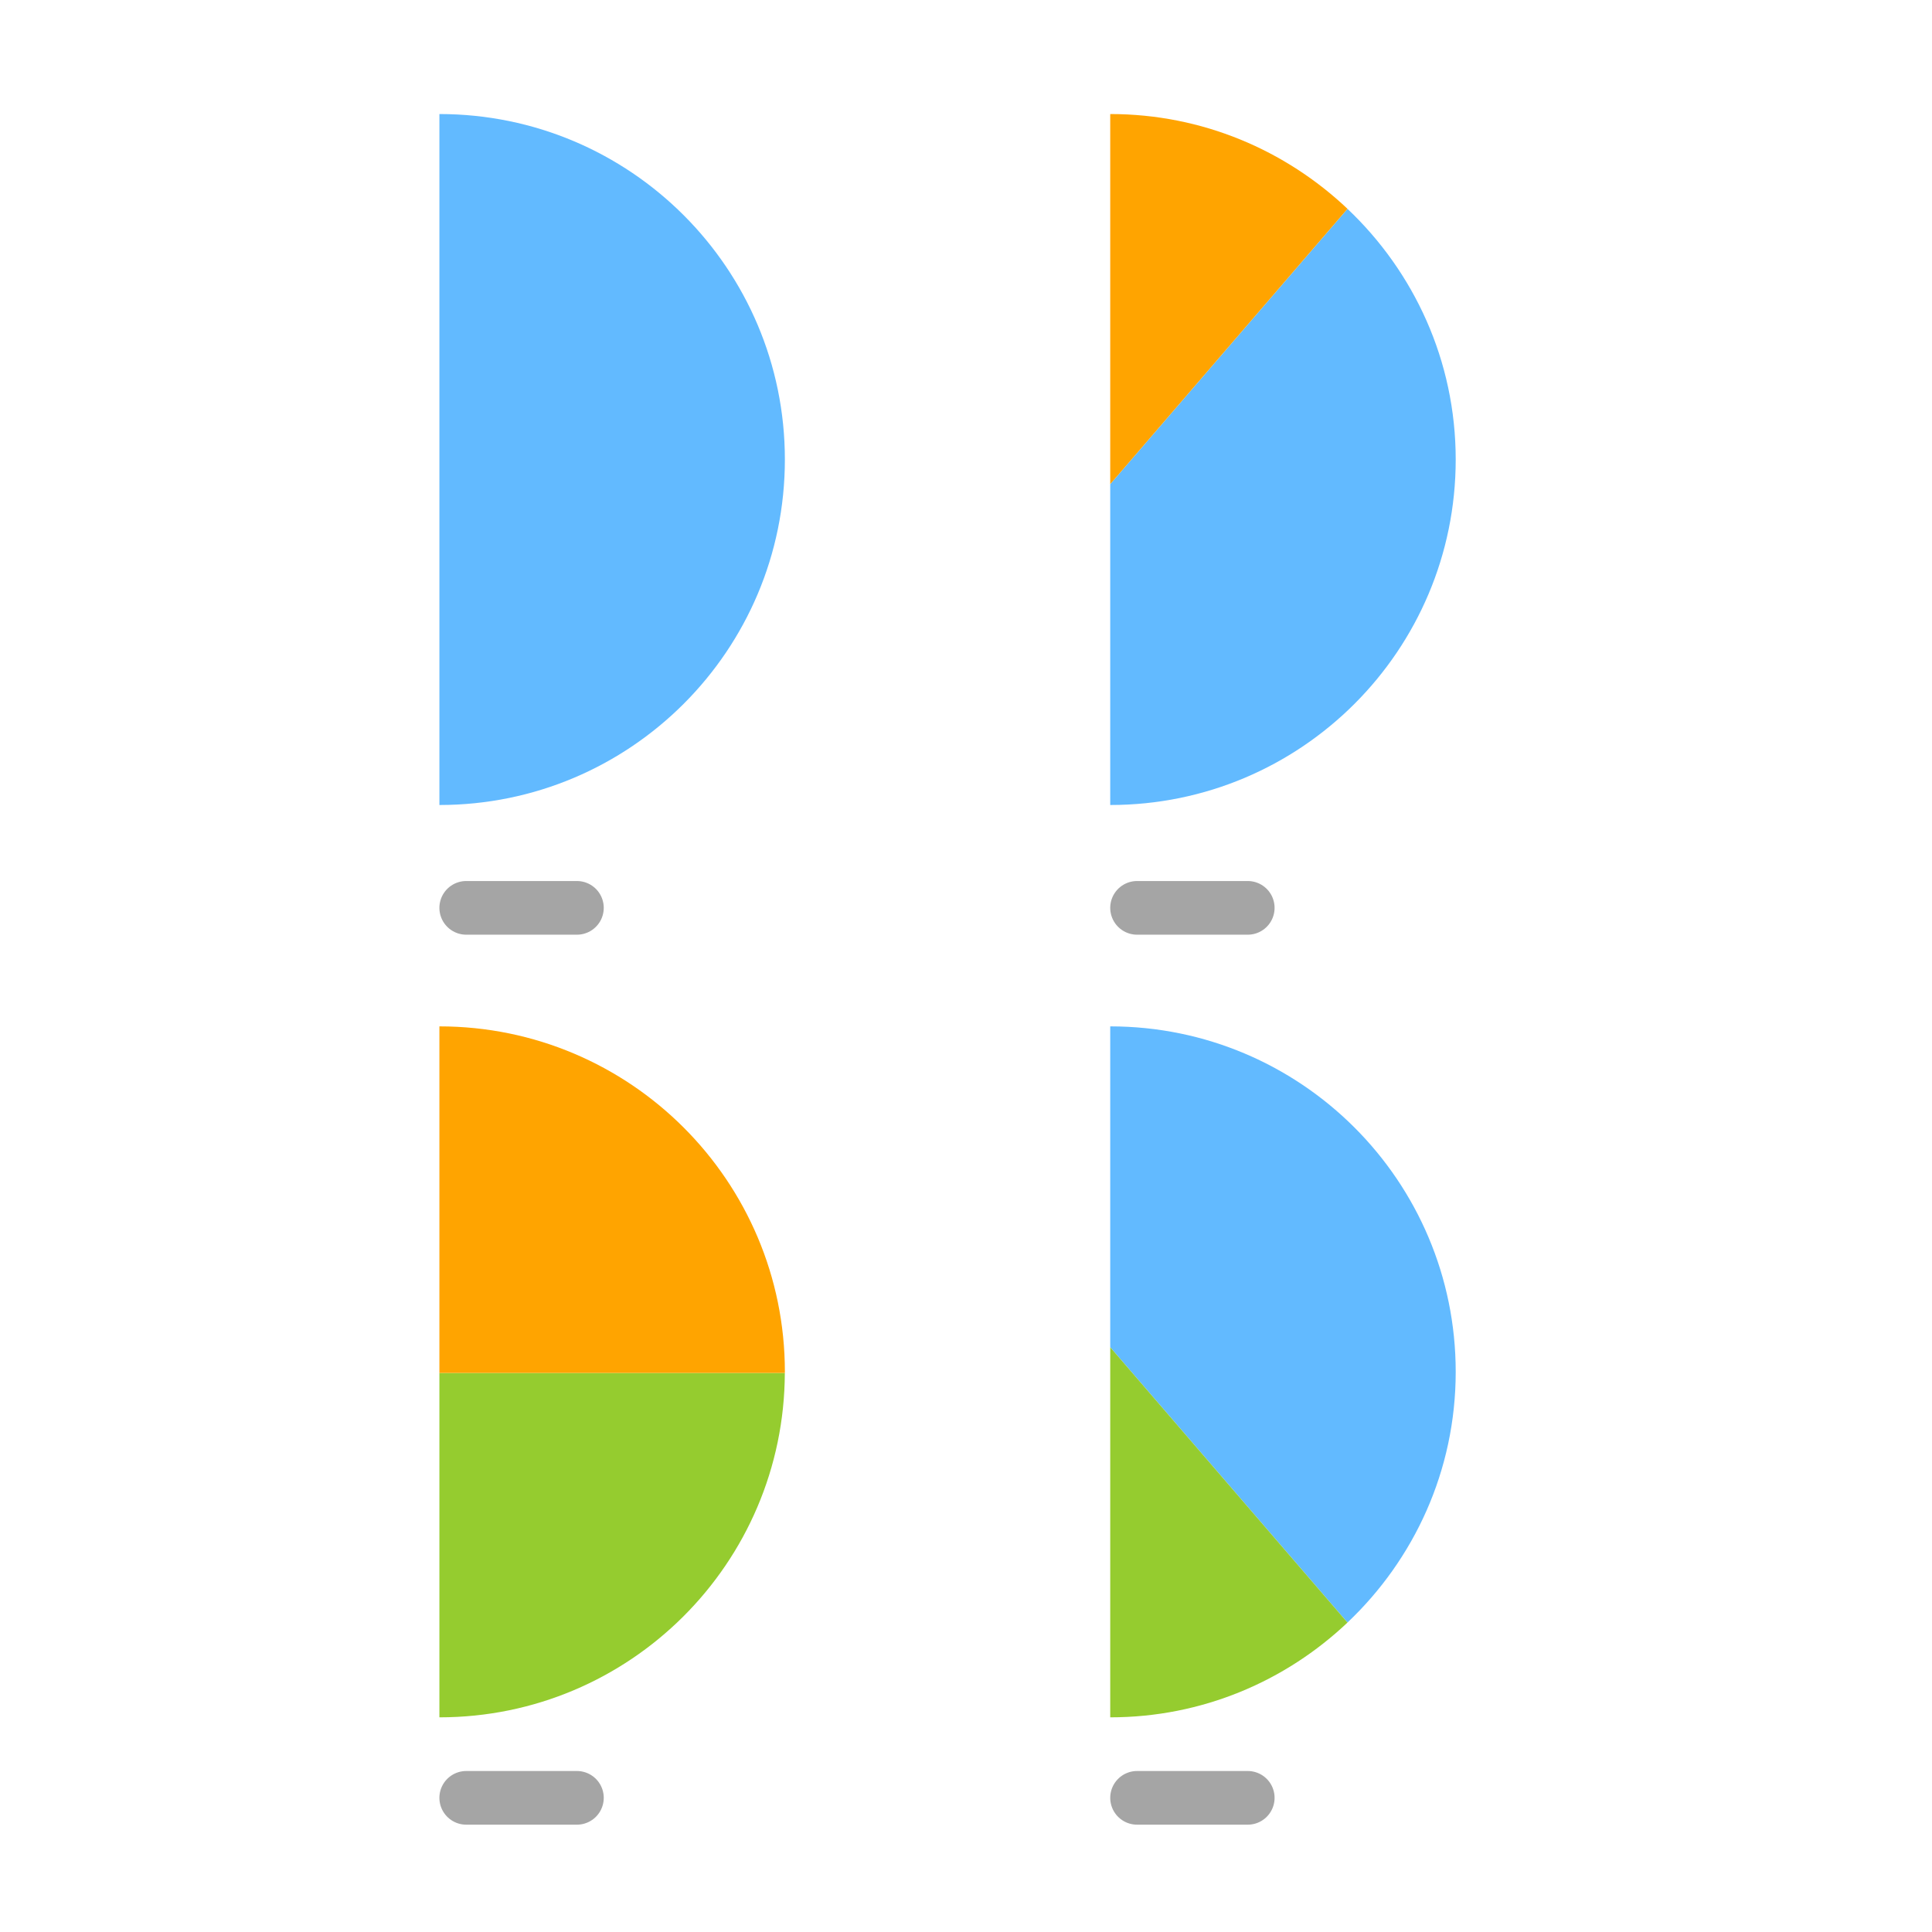 <?xml version="1.0" encoding="utf-8"?>
<!-- Generator: Adobe Illustrator 17.0.0, SVG Export Plug-In . SVG Version: 6.00 Build 0)  -->
<!DOCTYPE svg PUBLIC "-//W3C//DTD SVG 1.1//EN" "http://www.w3.org/Graphics/SVG/1.1/DTD/svg11.dtd">
<svg version="1.1" id="Layer_1" xmlns="http://www.w3.org/2000/svg" xmlns:xlink="http://www.w3.org/1999/xlink" x="0px" y="0px"
	 width="72px" height="72px" viewBox="0 0 72 72" enable-background="new 0 0 72 72" xml:space="preserve">
<path fill="#62BAFF" d="M29.25,17.125c0-7.111-5.764-12.875-12.875-12.875V30C23.486,30,29.25,24.236,29.25,17.125z"/>
<path fill="#62BAFF" d="M50.217,7.783l-8.842,10.26V30c7.111,0,12.875-5.764,12.875-12.875C54.25,13.442,52.695,10.129,50.217,7.783
	z"/>
<path fill="#FFA400" d="M41.375,4.25v13.792l8.842-10.26C47.91,5.598,44.803,4.25,41.375,4.25z"/>
<path fill="#62BAFF" d="M50.217,60.467l-8.842-10.26V38.25c7.111,0,12.875,5.764,12.875,12.875
	C54.25,54.808,52.695,58.121,50.217,60.467z"/>
<path fill="#95CC2F" d="M41.375,64V50.208l8.842,10.26C47.91,62.652,44.803,64,41.375,64z"/>
<path fill="#95CC2F" d="M16.375,64c7.097,0,12.85-5.742,12.873-12.833H16.375V64z"/>
<path fill="#FFA400" d="M16.375,38.25v12.917h12.873c0-0.014,0.002-0.028,0.002-0.042C29.25,44.014,23.486,38.25,16.375,38.25z"/>
<line fill="none" stroke="#A5A5A5" stroke-width="2" stroke-linecap="round" stroke-miterlimit="10" x1="17.375" y1="33.833" x2="21.5" y2="33.833"/>
<line fill="none" stroke="#A5A5A5" stroke-width="2" stroke-linecap="round" stroke-miterlimit="10" x1="42.375" y1="33.833" x2="46.5" y2="33.833"/>
<line fill="none" stroke="#A5A5A5" stroke-width="2" stroke-linecap="round" stroke-miterlimit="10" x1="17.375" y1="67" x2="21.5" y2="67"/>
<line fill="none" stroke="#A5A5A5" stroke-width="2" stroke-linecap="round" stroke-miterlimit="10" x1="42.375" y1="67" x2="46.5" y2="67"/>
</svg>

